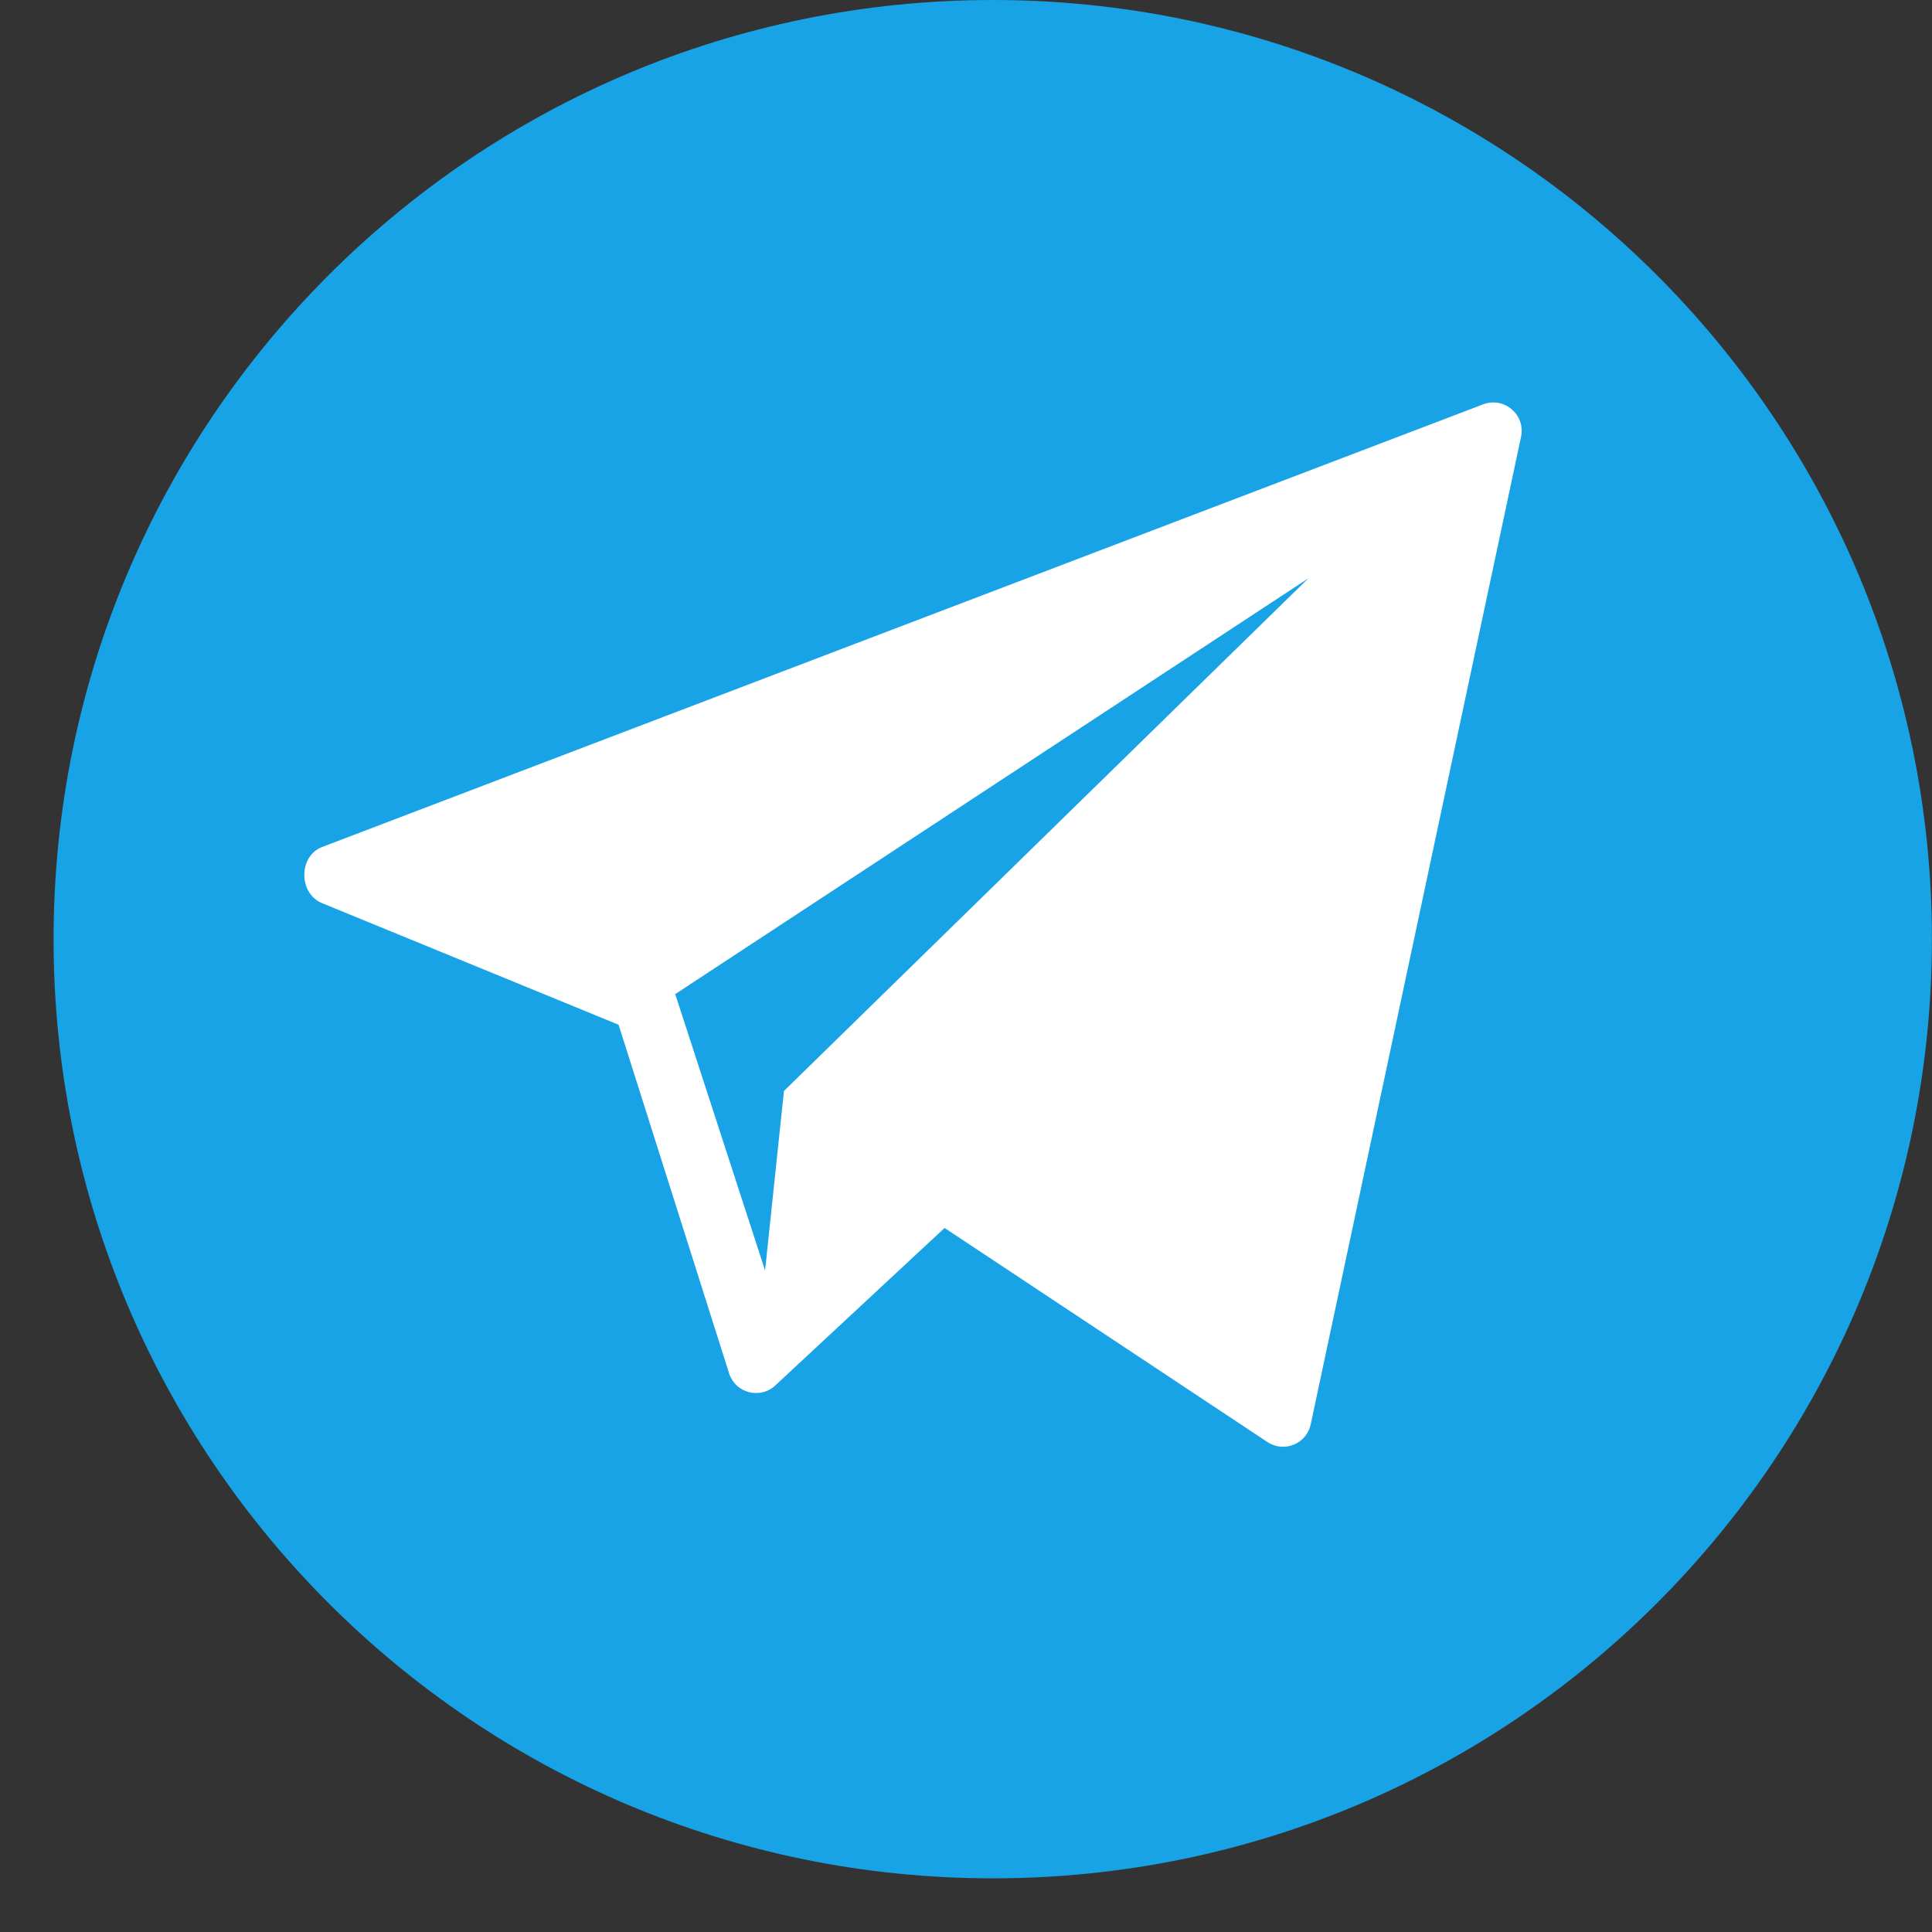 <?xml version="1.0" encoding="UTF-8"?> <svg xmlns="http://www.w3.org/2000/svg" width="22" height="22" viewBox="0 0 22 22" fill="none"><rect x="0" y="0" width="22" height="22" fill="#333333" stroke="none"/><ellipse cx="11.305" cy="10.388" rx="8.25" ry="9.167" fill="white"></ellipse><path d="M11.305 0C5.399 0 0.61 4.788 0.61 10.694C0.61 16.601 5.399 21.389 11.305 21.389C17.211 21.389 21.999 16.601 21.999 10.694C21.999 4.788 17.211 0 11.305 0ZM17.321 4.971L14.926 16.216C14.881 16.437 14.63 16.545 14.439 16.425L10.756 13.983L8.819 15.785C8.647 15.933 8.38 15.861 8.305 15.647L7.044 11.669L3.657 10.28C3.398 10.162 3.401 9.748 3.668 9.645L16.887 4.605C17.125 4.513 17.372 4.72 17.321 4.971Z" fill="#18A3E6"></path><path d="M8.712 14.467L8.927 12.423L14.899 6.585L7.689 11.32L8.712 14.467Z" fill="#18A3E6"></path></svg> 